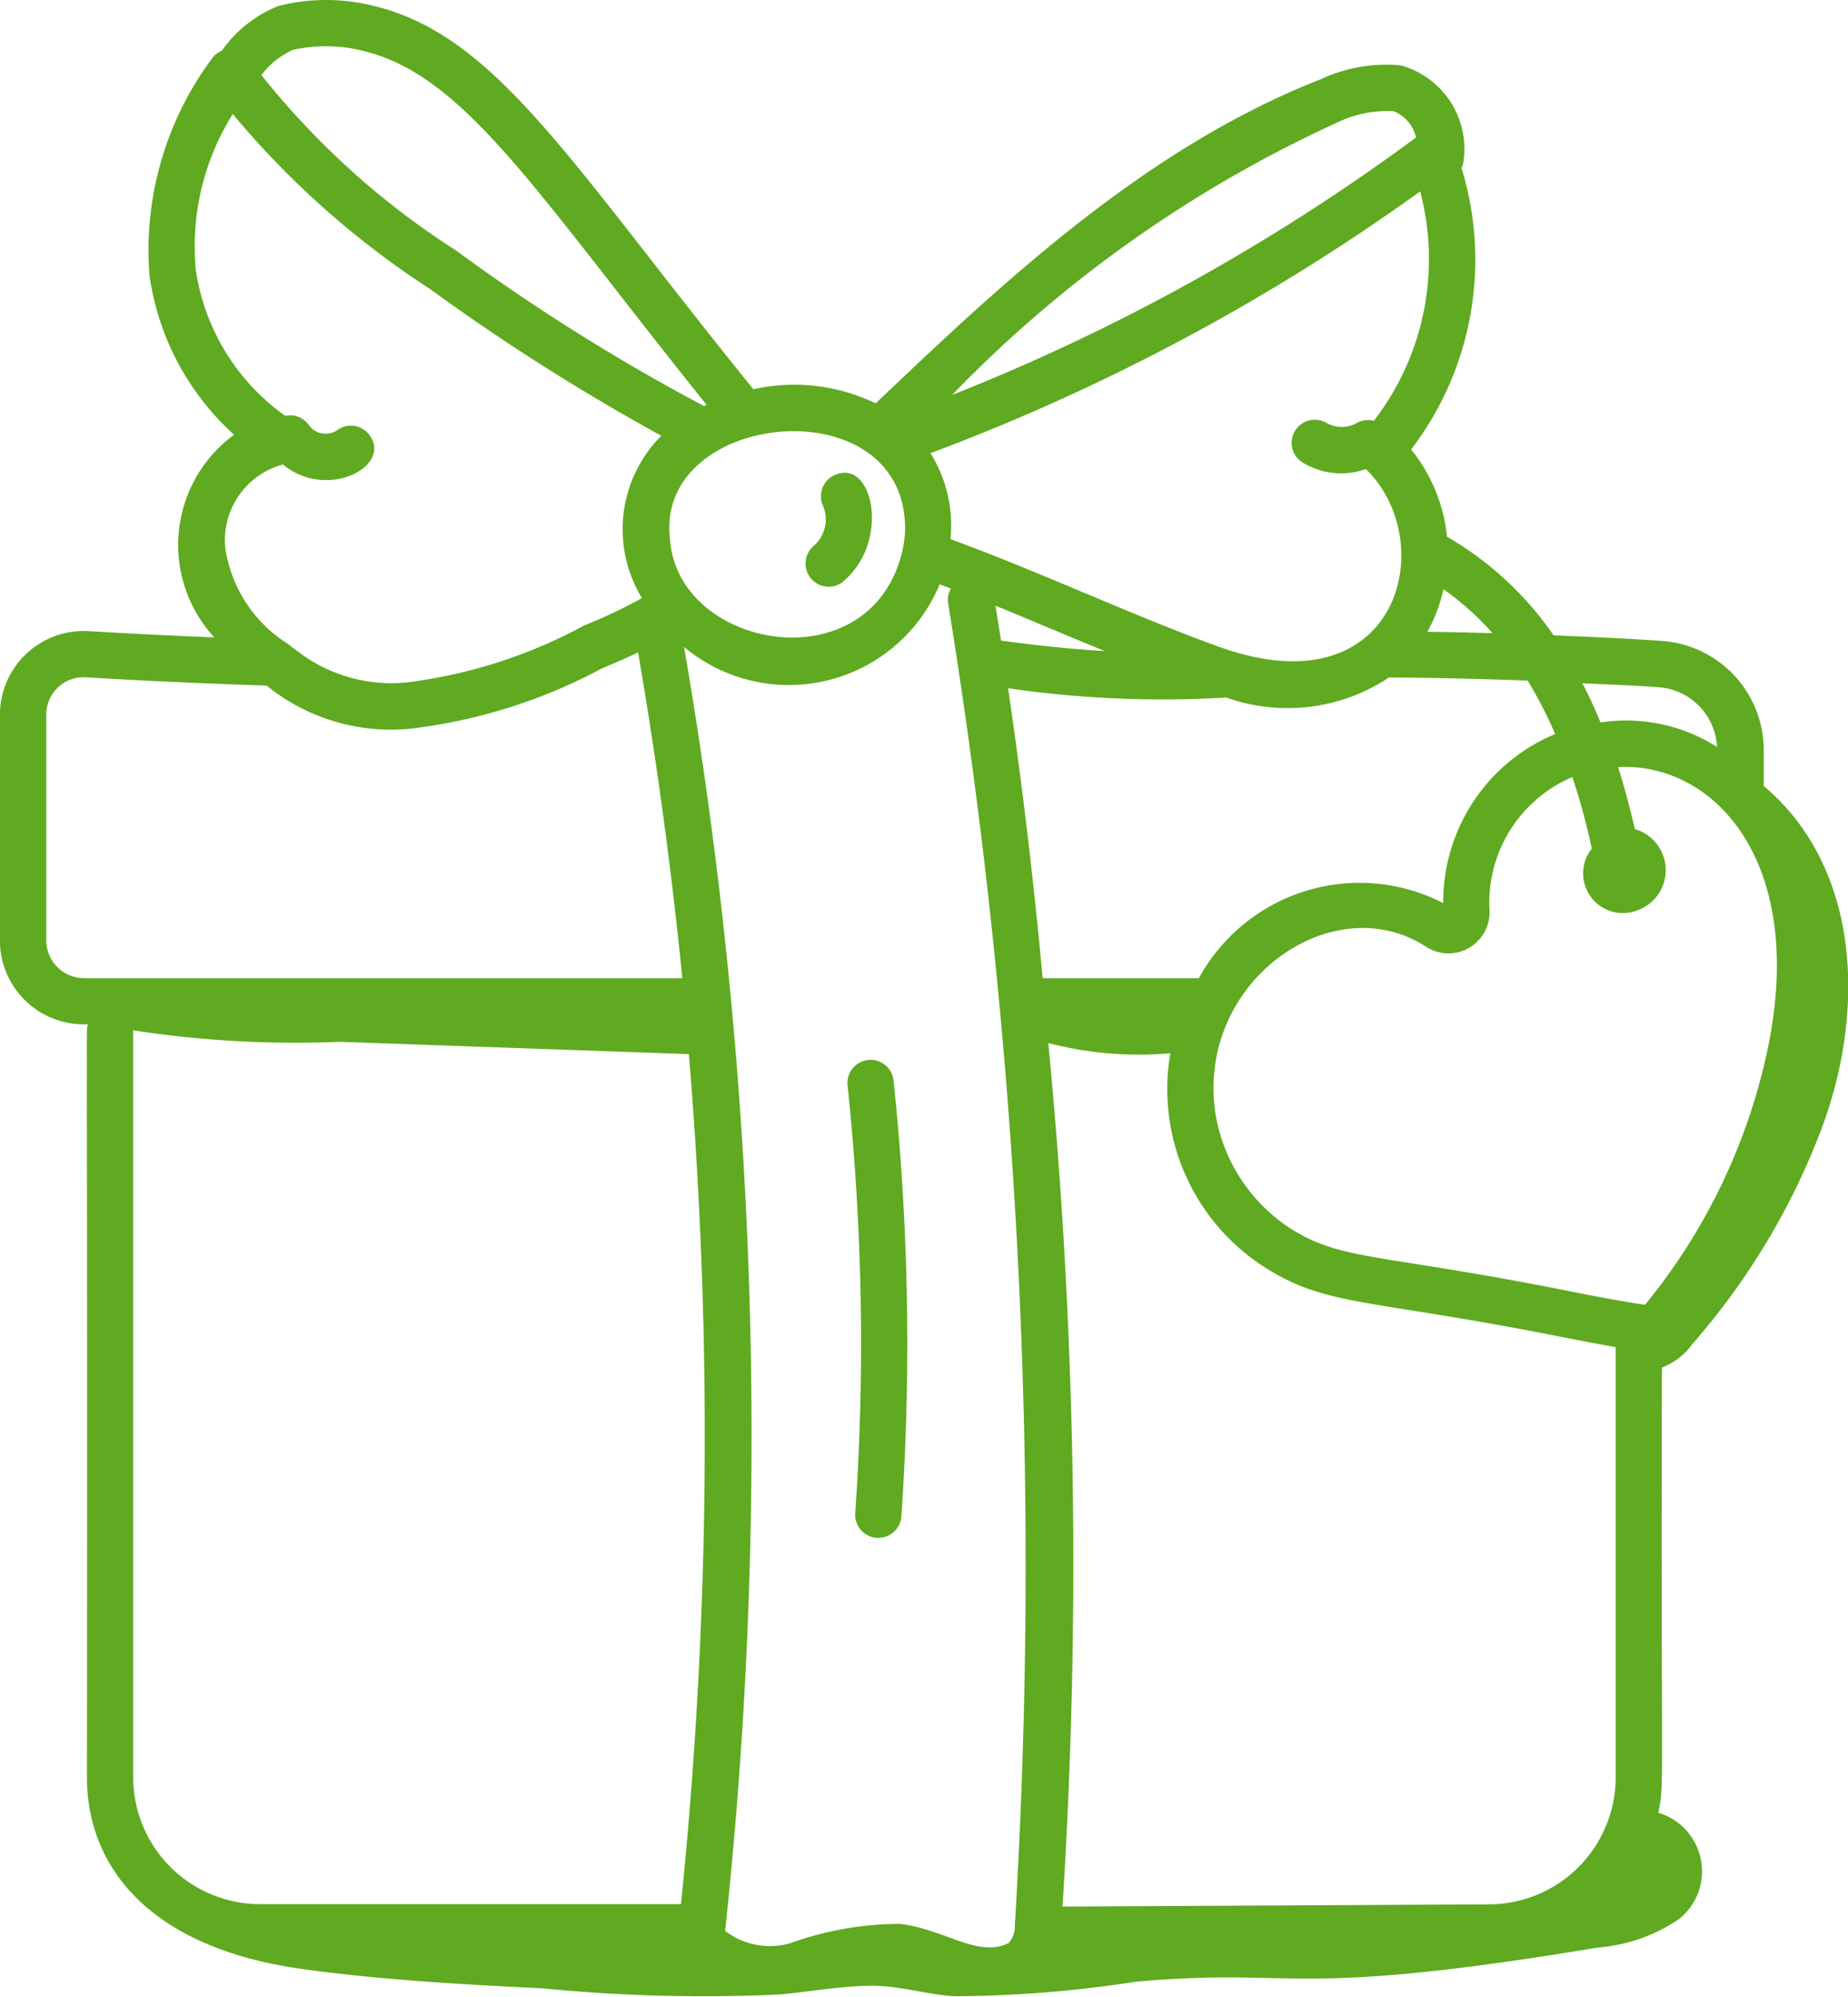 <svg id="_x31_" xmlns="http://www.w3.org/2000/svg" width="33.034" height="35.682" viewBox="0 0 33.034 35.682">
  <path id="Pfad_185" data-name="Pfad 185" d="M36.235,28.558a1.21,1.21,0,0,0,.54-.417,12.628,12.628,0,0,0,2.3-3.816c.812-2.136.709-4.7-1.02-6.158V17.52a1.958,1.958,0,0,0-1.825-1.945c-.634-.045-1.281-.073-1.932-.1a5.9,5.9,0,0,0-1.905-1.762,2.971,2.971,0,0,0-.641-1.559,5.578,5.578,0,0,0,.9-5.028.387.387,0,0,0,.032-.092,1.547,1.547,0,0,0-1.123-1.742,2.779,2.779,0,0,0-1.428.25c-3.141,1.231-5.7,3.647-7.953,5.789a3.346,3.346,0,0,0-2.186-.252c-3.272-4.033-4.59-6.339-6.82-6.857a3.481,3.481,0,0,0-1.67.01,2.249,2.249,0,0,0-1.012.8.4.4,0,0,0-.186.153A5.735,5.735,0,0,0,9.2,9.053a4.736,4.736,0,0,0,1.511,2.839,2.438,2.438,0,0,0-.354,3.62c-.779-.031-1.519-.068-2.232-.111a1.5,1.5,0,0,0-1.6,1.489v4.035a1.5,1.5,0,0,0,1.5,1.5H8.1c-.041.168-.007-.914-.019,13.451,0,1.574,1.084,3.031,3.815,3.421,1.433.2,2.88.279,4.325.35a29.513,29.513,0,0,0,4.252.109c.528-.05,1.052-.144,1.583-.155s1.011.155,1.531.187a21.606,21.606,0,0,0,3.239-.259c2.978-.264,2.677.317,8.273-.612a2.984,2.984,0,0,0,1.441-.507,1.091,1.091,0,0,0-.37-1.9C36.285,35.956,36.213,36.264,36.235,28.558ZM23.325,14.563l.2.077a.4.4,0,0,0-.05.26,107.292,107.292,0,0,1,1.193,23.623.45.45,0,0,1-.107.311c-.534.282-1.142-.241-1.941-.338a5.809,5.809,0,0,0-1.971.346,1.322,1.322,0,0,1-1.16-.22,82.953,82.953,0,0,0-.734-22.939,2.919,2.919,0,0,0,4.569-1.12Zm8.03,1.665c.833.006,1.664.025,2.479.056a7.622,7.622,0,0,1,.492.955,3.244,3.244,0,0,0-2,3.02A3.274,3.274,0,0,0,27.958,21.6H25.165c-.159-1.726-.365-3.46-.618-5.18a19.066,19.066,0,0,0,3.9.166A3.274,3.274,0,0,0,31.355,16.229Zm3.278,1.778a11.509,11.509,0,0,1,.348,1.279.71.71,0,0,0,.794,1.111.763.763,0,0,0-.024-1.459c-.09-.392-.19-.761-.3-1.108,1.7-.09,3.38,1.672,2.673,5.041a10.677,10.677,0,0,1-2.19,4.564c-.323-.038-1.148-.2-1.488-.269-3.276-.645-3.923-.52-4.816-1.071a3.024,3.024,0,0,1-1.384-2.127c-.31-2.325,2.109-4.008,3.772-2.929a.734.734,0,0,0,1.135-.634A2.444,2.444,0,0,1,34.632,18.007Zm-9.113,20.18a96.975,96.975,0,0,0-.254-15.427,6.408,6.408,0,0,0,2.182.182A3.776,3.776,0,0,0,29.19,26.8c1.068.658,1.81.535,5.091,1.178.426.084.807.158,1.127.214v7.688a2.27,2.27,0,0,1-2.269,2.267Zm-1.1-22.619c-.032-.207-.063-.415-.1-.622.557.226.712.3,1.955.812C25.7,15.723,25.088,15.661,24.415,15.568ZM12.6,22.737l6.241.22A82.31,82.31,0,0,1,18.7,38.143H11.175a2.269,2.269,0,0,1-2.267-2.266V22.532A19.076,19.076,0,0,0,12.6,22.737ZM37.22,17.469a3.035,3.035,0,0,0-2.083-.437c-.1-.241-.206-.477-.324-.7.454.021.911.038,1.357.07A1.127,1.127,0,0,1,37.22,17.469Zm-4.012-2.032c-.387-.011-.775-.02-1.166-.026a2.8,2.8,0,0,0,.288-.76A5.13,5.13,0,0,1,33.207,15.438Zm-2.123-3.794a.41.41,0,0,0-.308.041.551.551,0,0,1-.533,0,.413.413,0,1,0-.422.71,1.321,1.321,0,0,0,1.121.111c1.341,1.3.594,4.343-2.64,3.17-1.575-.572-3.08-1.29-4.786-1.919a2.44,2.44,0,0,0-.357-1.535,37.44,37.44,0,0,0,8.753-4.676A4.726,4.726,0,0,1,31.084,11.644Zm-.65-5.331a2.047,2.047,0,0,1,1.005-.2.669.669,0,0,1,.4.469,36.616,36.616,0,0,1-8.294,4.6A22.668,22.668,0,0,1,30.435,6.312Zm-7.728,7.251a2.021,2.021,0,0,1-.083.532c-.657,2.242-3.994,1.6-4.12-.34C18.224,11.458,22.7,11,22.706,13.563ZM11.76,5.017a2.717,2.717,0,0,1,1.227.009c1.845.429,3.084,2.49,6.171,6.332l-.046.021A35.746,35.746,0,0,1,14.679,8.6,14.258,14.258,0,0,1,11.2,5.466,1.454,1.454,0,0,1,11.76,5.017Zm-.175,7.406c.789.656,1.973.024,1.54-.534a.413.413,0,0,0-.58-.072.37.37,0,0,1-.487-.084.411.411,0,0,0-.432-.179,3.889,3.889,0,0,1-1.6-2.617,4.453,4.453,0,0,1,.662-2.775A15.689,15.689,0,0,0,14.2,9.279a38.873,38.873,0,0,0,4.148,2.631,2.365,2.365,0,0,0-.346,2.9,9.033,9.033,0,0,1-1.034.49,8.977,8.977,0,0,1-3.18,1.018,2.755,2.755,0,0,1-2.005-.608c-.065-.036-.076-.067-.151-.108a2.442,2.442,0,0,1-1.077-1.684A1.4,1.4,0,0,1,11.584,12.423ZM7.354,16.89a.668.668,0,0,1,.723-.664c1.006.061,2.057.109,3.216.147a3.53,3.53,0,0,0,2.554.772,9.629,9.629,0,0,0,3.444-1.081c.211-.089.426-.18.642-.282.339,1.96.6,3.913.791,5.818H8.029a.676.676,0,0,1-.675-.675V16.89Z" transform="translate(-6.527 -4.125)" fill="#5faa20"/>
  <path id="Pfad_186" data-name="Pfad 186" d="M34.155,46.585a.413.413,0,0,0,.384.44h.029a.413.413,0,0,0,.412-.385,45.16,45.16,0,0,0-.14-7.785.413.413,0,0,0-.822.087A44.258,44.258,0,0,1,34.155,46.585Z" transform="translate(-18.867 -19.551)" fill="#5faa20"/>
  <path id="Pfad_187" data-name="Pfad 187" d="M33.3,21.405c.87-.7.556-2.232-.144-1.91a.413.413,0,0,0-.2.548.629.629,0,0,1-.17.717.414.414,0,0,0,.517.646Z" transform="translate(-18.243 -11.005)" fill="#5faa20"/>
</svg>
